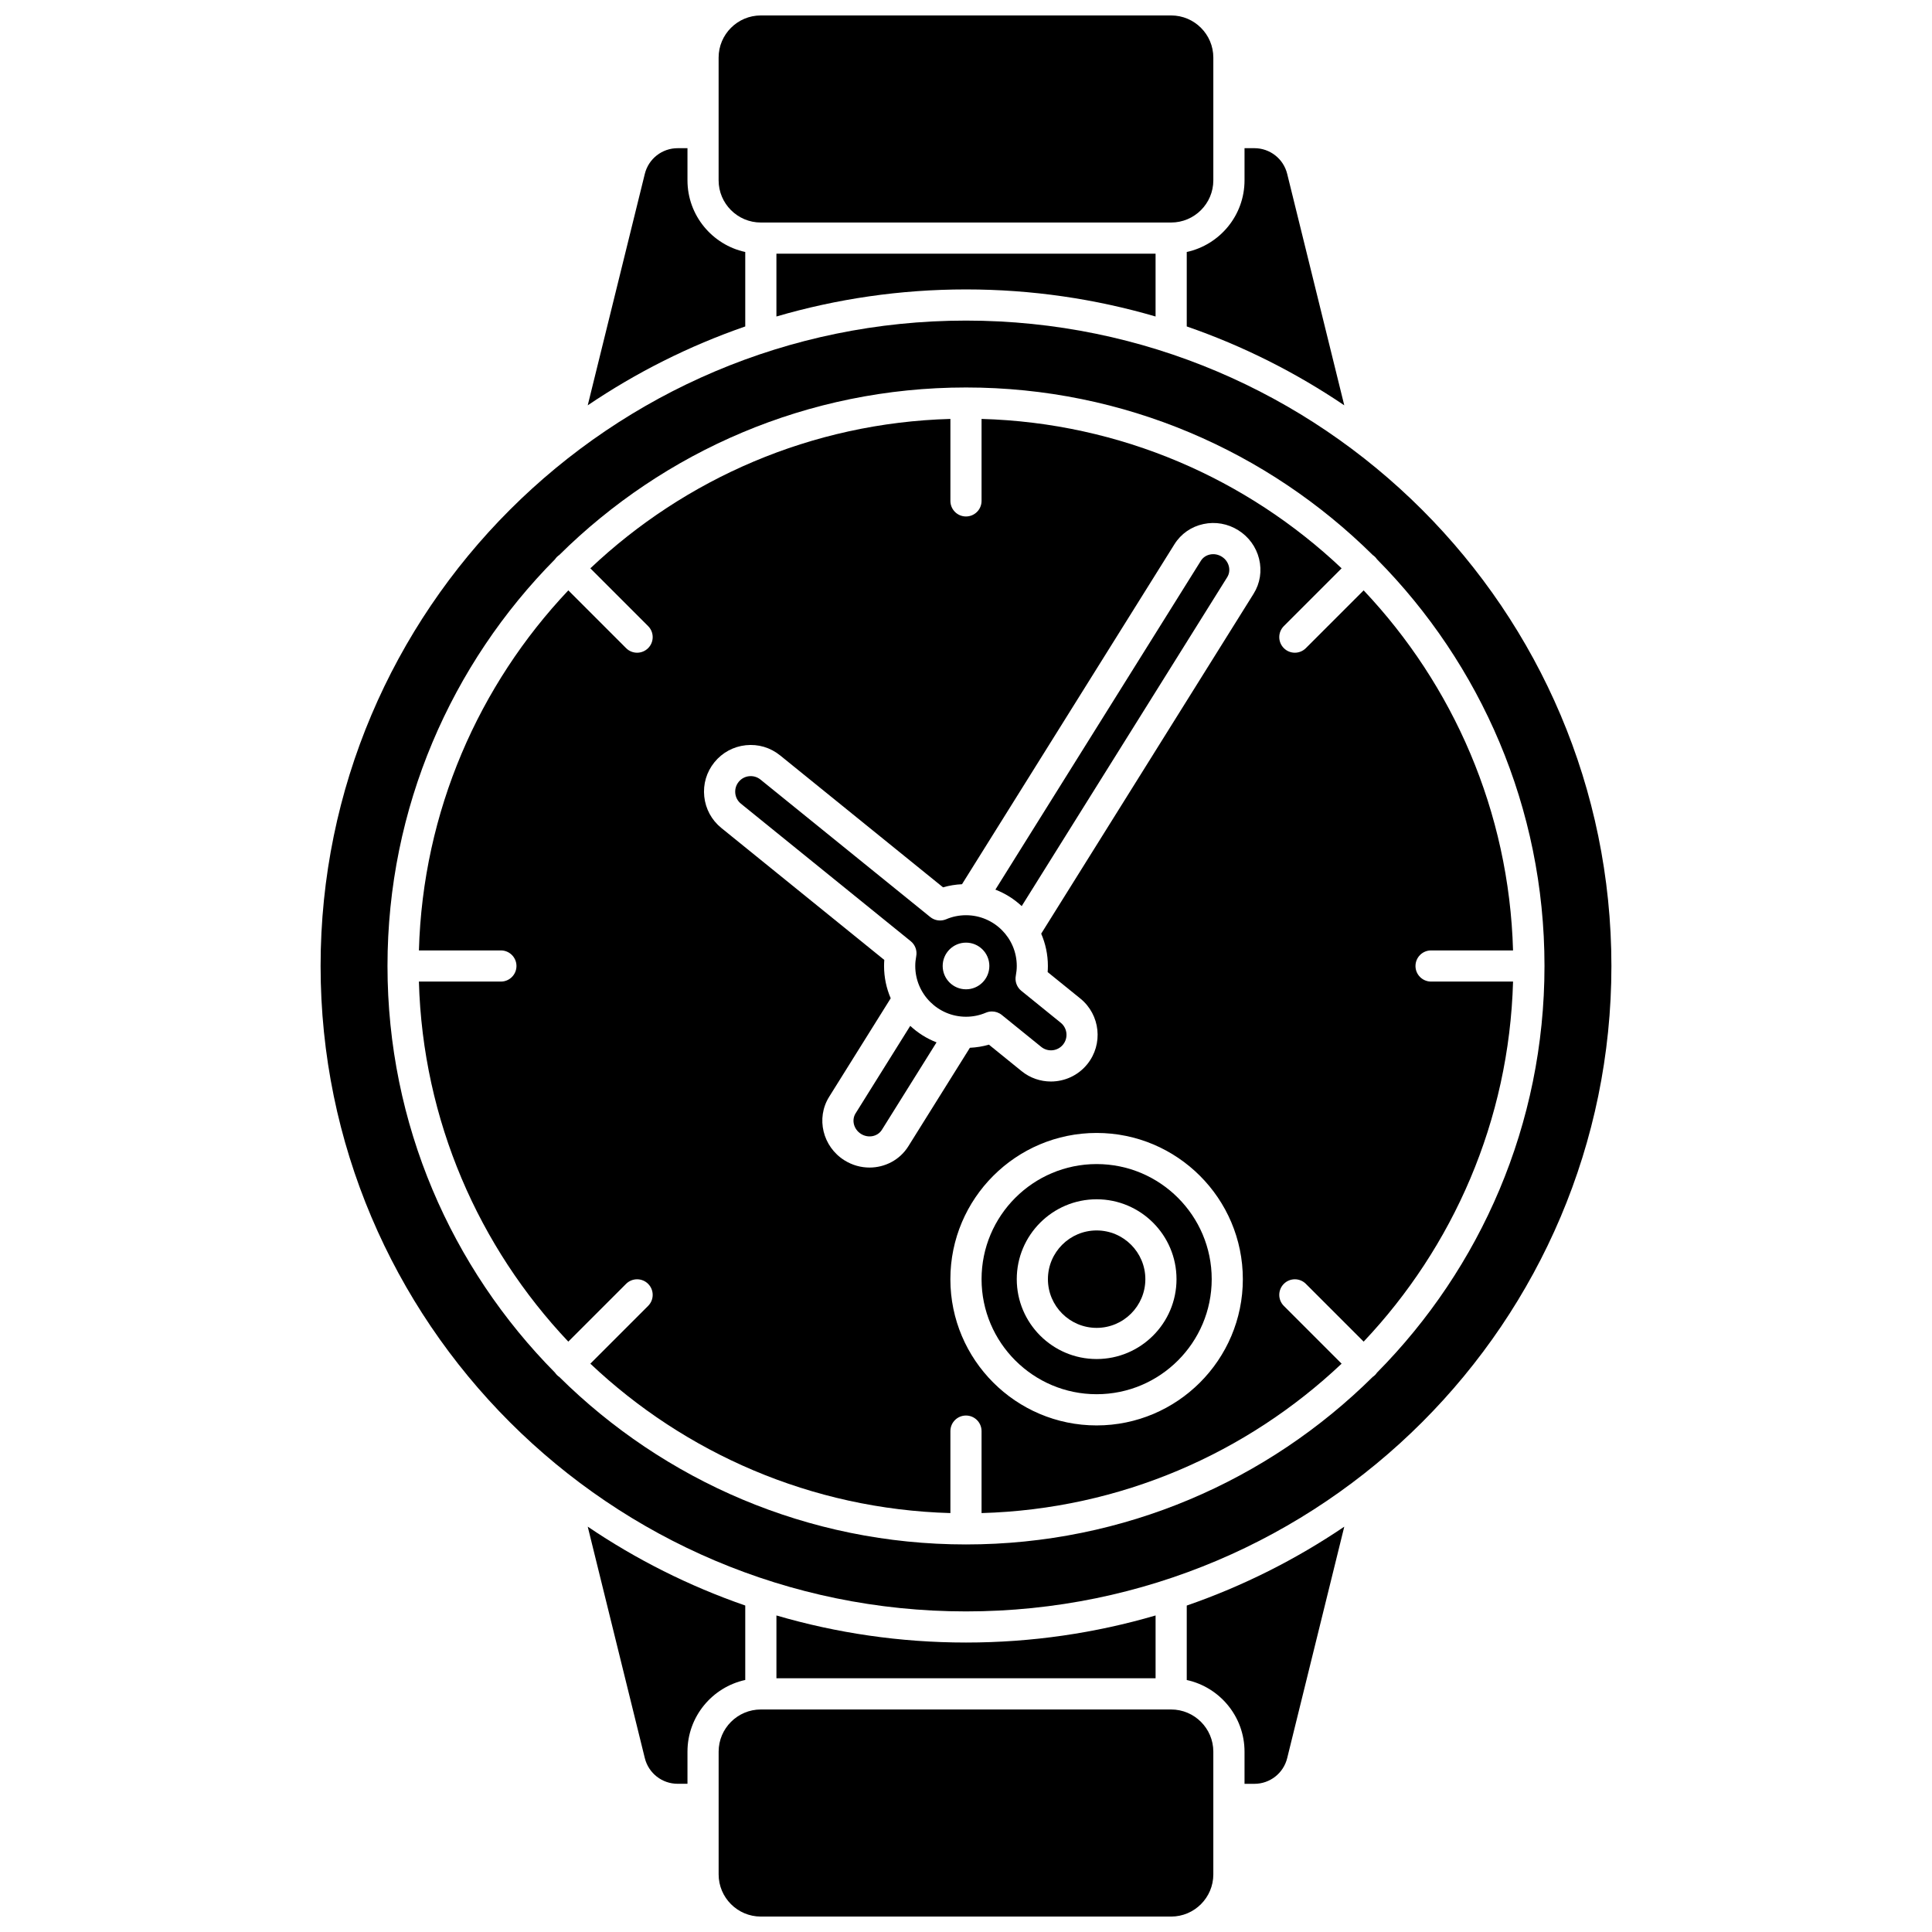 <?xml version="1.0" encoding="UTF-8"?>
<!-- Uploaded to: ICON Repo, www.svgrepo.com, Generator: ICON Repo Mixer Tools -->
<svg width="800px" height="800px" version="1.1" viewBox="144 144 512 512" xmlns="http://www.w3.org/2000/svg">
 <defs>
  <clipPath id="b">
   <path d="m334 597h132v54.902h-132z"/>
  </clipPath>
  <clipPath id="a">
   <path d="m334 148.09h132v54.906h-132z"/>
  </clipPath>
 </defs>
 <path d="m400 579.29c-17.434 0-34.289-2.512-50.238-7.176v16.648h100.48v-16.648c-15.949 4.664-32.805 7.176-50.238 7.176z"/>
 <g clip-path="url(#b)">
  <path d="m454.37 597.03h-108.74c-6.168 0-11.184 5.016-11.184 11.184v32.512c0 6.168 5.016 11.184 11.184 11.184h108.73c6.168 0 11.184-5.016 11.184-11.184v-32.512c0.004-6.168-5.012-11.184-11.18-11.184z"/>
 </g>
 <path d="m458.5 589.22c8.742 1.898 15.312 9.688 15.312 18.992v8.52h2.602c4.137 0 7.719-2.805 8.707-6.82l15.125-61.324c-12.832 8.688-26.848 15.746-41.746 20.902z"/>
 <path d="m434.62 452.49c-16.816 0-30.496 13.68-30.496 30.496 0 16.816 13.68 30.496 30.496 30.496 16.816 0 30.496-13.68 30.496-30.496 0-16.816-13.68-30.496-30.496-30.496zm0 51.668c-11.672 0-21.168-9.496-21.168-21.168 0-11.672 9.496-21.168 21.168-21.168 11.672 0 21.168 9.496 21.168 21.168 0 11.672-9.496 21.168-21.168 21.168z"/>
 <path d="m434.62 470.08c-7.117 0-12.91 5.789-12.91 12.91 0 7.121 5.789 12.91 12.91 12.91 7.121 0 12.91-5.789 12.91-12.91 0-7.117-5.793-12.91-12.91-12.91z"/>
 <path d="m341.5 569.48c-14.898-5.156-28.914-12.215-41.746-20.902l15.125 61.324c0.988 4.016 4.57 6.82 8.707 6.82h2.602v-8.52c0-9.301 6.57-17.09 15.312-18.992z"/>
 <path d="m400 220.7c17.434 0 34.289 2.512 50.238 7.176v-16.648h-100.48v16.648c15.945-4.664 32.801-7.176 50.238-7.176z"/>
 <g clip-path="url(#a)">
  <path d="m345.63 202.97h108.73c6.168 0 11.184-5.016 11.184-11.184v-32.512c0.004-6.164-5.012-11.18-11.18-11.18h-108.74c-6.168 0-11.184 5.016-11.184 11.184v32.512c0 6.164 5.019 11.18 11.184 11.18z"/>
 </g>
 <path d="m341.5 210.78c-8.742-1.898-15.312-9.688-15.312-18.992v-8.516h-2.602c-4.137 0-7.719 2.805-8.707 6.82l-15.125 61.324c12.832-8.688 26.848-15.746 41.746-20.902z"/>
 <path d="m370.74 439.05c-1.129 1.805-0.48 4.25 1.441 5.453 1.922 1.199 4.406 0.711 5.531-1.094l14.48-23.172c-2.606-1.008-4.961-2.5-6.969-4.371z"/>
 <path d="m519.12 400c0-2.281 1.848-4.129 4.129-4.129h21.723c-1.035-36.879-15.906-70.355-39.594-95.418l-15.312 15.312c-0.805 0.805-1.863 1.211-2.918 1.211-1.055 0-2.113-0.402-2.918-1.211-1.613-1.613-1.613-4.227 0-5.84l15.312-15.312c-25.062-23.688-58.539-38.559-95.418-39.594v21.723c0 2.281-1.848 4.129-4.129 4.129s-4.129-1.848-4.129-4.129v-21.723c-36.879 1.035-70.355 15.906-95.418 39.594l15.312 15.312c1.613 1.613 1.613 4.227 0 5.84-0.805 0.805-1.863 1.211-2.918 1.211-1.055 0-2.113-0.402-2.918-1.211l-15.312-15.312c-23.688 25.062-38.559 58.539-39.594 95.418h21.723c2.281 0 4.129 1.848 4.129 4.129s-1.848 4.129-4.129 4.129h-21.727c1.035 36.879 15.906 70.355 39.594 95.418l15.312-15.312c1.613-1.613 4.231-1.613 5.84 0 1.613 1.613 1.613 4.227 0 5.84l-15.312 15.312c25.062 23.688 58.539 38.559 95.418 39.594v-21.723c0-2.281 1.848-4.129 4.129-4.129s4.129 1.848 4.129 4.129v21.723c36.879-1.035 70.355-15.906 95.418-39.594l-15.312-15.312c-1.613-1.613-1.613-4.227 0-5.84s4.231-1.613 5.84 0l15.312 15.312c23.688-25.062 38.559-58.539 39.594-95.418h-21.723c-2.281 0-4.133-1.852-4.133-4.129zm-84.508 121.75c-21.371 0-38.754-17.387-38.754-38.754 0-21.371 17.387-38.754 38.754-38.754 21.371 0 38.754 17.387 38.754 38.754 0 21.367-17.383 38.754-38.754 38.754zm41.605-220.4-56.289 90.082c1.137 2.633 1.773 5.527 1.773 8.57 0 0.531-0.023 1.07-0.062 1.609l8.664 7.016c5.301 4.293 6.121 12.102 1.828 17.402-2.441 3.016-6.019 4.582-9.629 4.582-2.734 0-5.488-0.898-7.773-2.754l-8.656-7.012c-1.637 0.477-3.324 0.746-5.043 0.828l-16.316 26.113c-2.273 3.637-6.219 5.629-10.281 5.629-2.262 0-4.562-0.617-6.633-1.91-5.785-3.617-7.613-11.168-4.07-16.832l16.316-26.117c-1.133-2.629-1.762-5.519-1.762-8.555 0-0.531 0.023-1.07 0.062-1.609l-43.191-34.977c-2.566-2.082-4.172-5.035-4.519-8.324-0.348-3.289 0.609-6.512 2.688-9.078 2.078-2.566 5.035-4.172 8.324-4.519 3.289-0.348 6.512 0.609 9.082 2.688l43.188 34.973c1.629-0.477 3.312-0.746 5.023-0.828l56.297-90.094c1.727-2.762 4.453-4.664 7.68-5.356 3.18-0.684 6.457-0.102 9.234 1.637 2.777 1.738 4.738 4.43 5.519 7.586 0.789 3.203 0.273 6.488-1.453 9.25z"/>
 <path d="m467.78 291.52c-0.953-0.594-2.062-0.793-3.129-0.566-1.02 0.219-1.871 0.805-2.406 1.656l-54.457 87.148c2.606 1.004 4.961 2.496 6.973 4.367l54.461-87.156c0.531-0.852 0.688-1.875 0.438-2.887-0.262-1.062-0.93-1.973-1.879-2.562z"/>
 <path d="m400 228.96c-94.309 0-171.04 76.727-171.04 171.04s76.727 171.04 171.04 171.04 171.04-76.727 171.04-171.04-76.727-171.04-171.04-171.04zm108.91 278.81c-0.148 0.219-0.316 0.43-0.508 0.621-0.195 0.195-0.402 0.363-0.625 0.512-27.715 27.426-65.797 44.391-107.78 44.391-41.977 0-80.062-16.965-107.78-44.391-0.219-0.148-0.43-0.316-0.625-0.512-0.195-0.195-0.363-0.402-0.508-0.621-27.43-27.715-44.395-65.801-44.395-107.78s16.965-80.066 44.395-107.78c0.148-0.219 0.316-0.43 0.508-0.621 0.195-0.195 0.402-0.363 0.625-0.512 27.715-27.426 65.797-44.391 107.78-44.391 41.977 0 80.062 16.965 107.78 44.391 0.219 0.148 0.43 0.316 0.625 0.512 0.195 0.195 0.363 0.402 0.508 0.621 27.43 27.715 44.395 65.801 44.395 107.78s-16.965 80.062-44.395 107.78z"/>
 <path d="m458.5 230.51c14.898 5.156 28.914 12.215 41.746 20.902l-15.125-61.324c-0.988-4.016-4.57-6.82-8.707-6.82h-2.602v8.52c0 9.301-6.57 17.09-15.312 18.992z"/>
 <path d="m413.2 402.57c0.168-0.875 0.254-1.742 0.254-2.578 0-7.418-6.035-13.449-13.449-13.449-1.824 0-3.594 0.359-5.262 1.07-1.406 0.594-3.031 0.371-4.219-0.59l-44.984-36.426c-0.852-0.691-1.926-1.008-3.019-0.895s-2.078 0.648-2.769 1.504c-0.691 0.855-1.008 1.926-0.895 3.019 0.113 1.094 0.648 2.078 1.504 2.769l44.992 36.434c1.184 0.961 1.746 2.496 1.453 3.992-0.168 0.875-0.254 1.742-0.254 2.578 0 7.418 6.035 13.449 13.449 13.449 1.824 0 3.594-0.359 5.262-1.07 0.52-0.223 1.07-0.328 1.617-0.328 0.93 0 1.852 0.316 2.602 0.922l10.453 8.465c1.762 1.43 4.359 1.152 5.785-0.609 1.426-1.762 1.152-4.359-0.609-5.785l-10.461-8.473c-1.18-0.965-1.742-2.5-1.449-4zm-13.195 3.606c-3.414 0-6.184-2.769-6.184-6.184 0-3.414 2.769-6.184 6.184-6.184s6.184 2.769 6.184 6.184c-0.004 3.418-2.769 6.184-6.184 6.184z"/>
</svg>